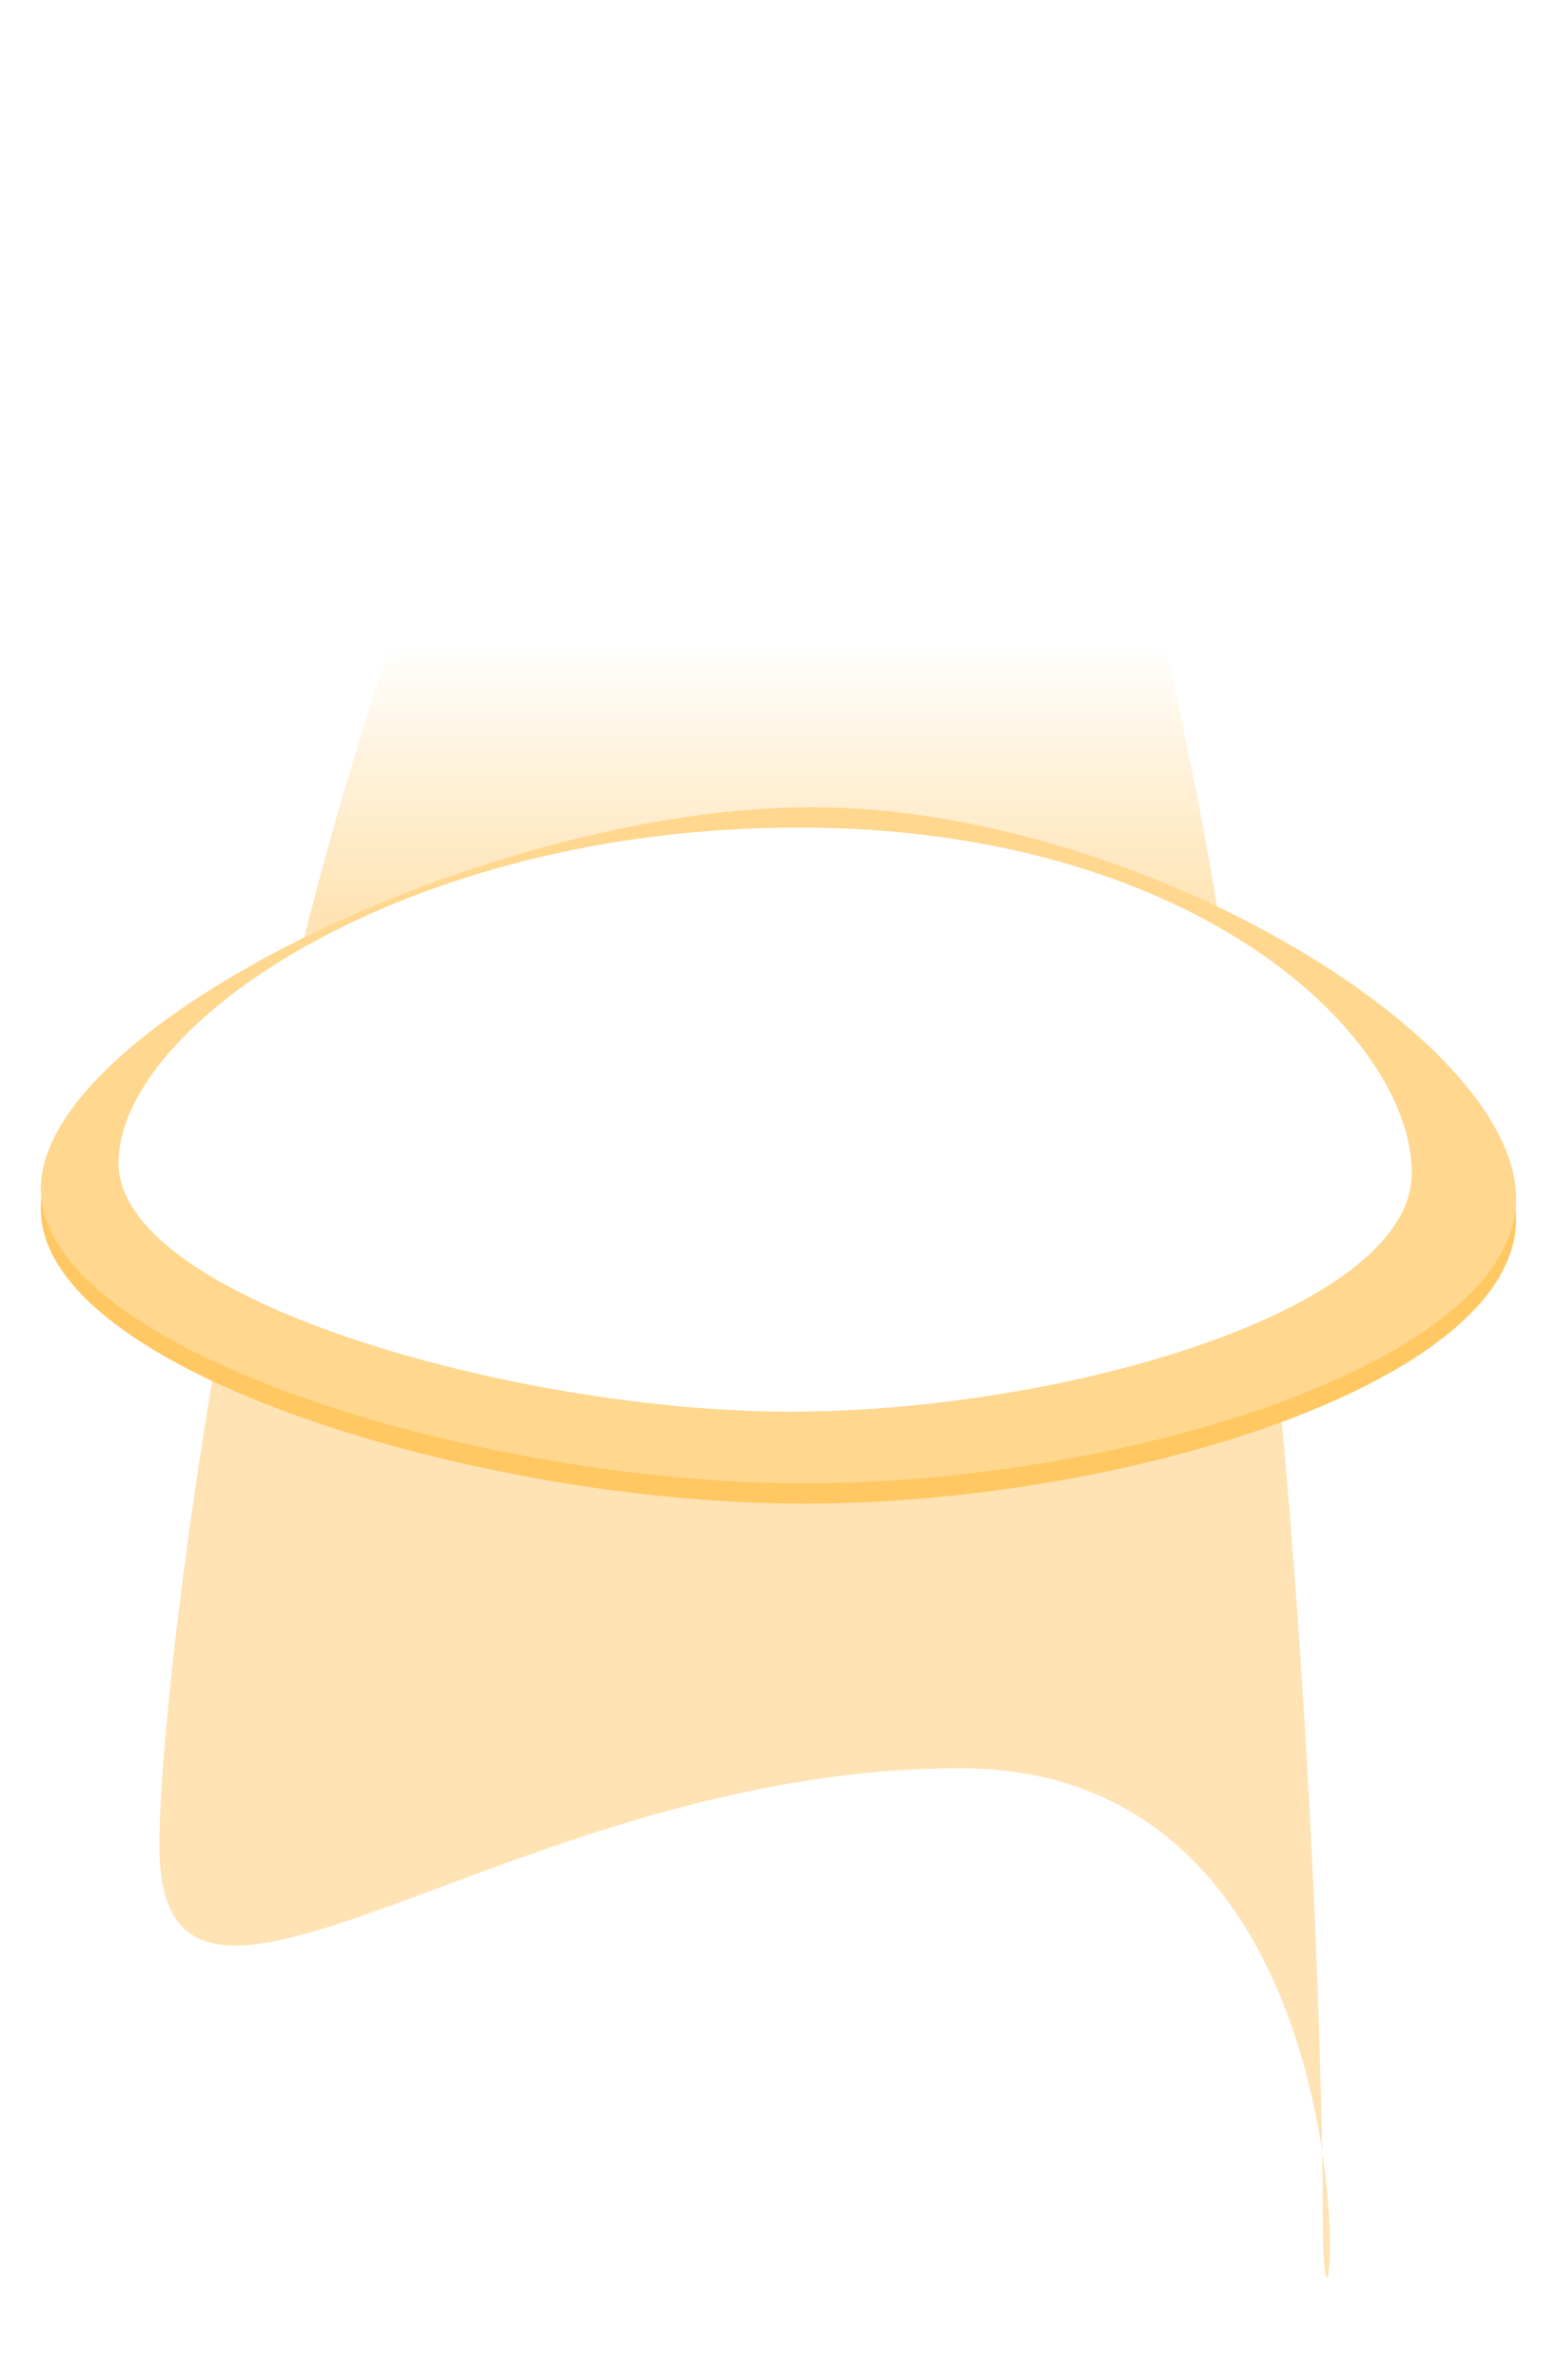 <?xml version="1.0" encoding="UTF-8"?> <svg xmlns="http://www.w3.org/2000/svg" width="2305" height="3520" viewBox="0 0 2305 3520" fill="none"><g filter="url(#filter0_f_2009_3730)"><path d="M1421.51 2615.34C753.048 2615.34 235.976 3119.23 235.976 2730.18C235.976 2341.12 545.85 150.034 1214.31 150.034C1882.78 150.034 1958.39 2893.96 1958.39 3283.01C1958.39 3672.06 2089.98 2615.34 1421.51 2615.34Z" fill="url(#paint0_linear_2009_3730)" fill-opacity="0.69"></path></g><g filter="url(#filter1_f_2009_3730)"><path d="M1189.63 2224.03C712.319 2224.03 60.431 2028.83 60.431 1788.03C60.431 1547.24 724.857 1224.03 1202.16 1224.03C1679.47 1224.03 2244.43 1562.23 2244.43 1803.03C2244.43 2043.83 1666.93 2224.03 1189.63 2224.03Z" fill="#FFC862"></path></g><g filter="url(#filter2_f_2009_3730)"><path d="M1189.63 2194.03C712.319 2194.03 60.431 1998.83 60.431 1758.03C60.431 1517.23 724.857 1194.03 1202.16 1194.03C1679.47 1194.03 2244.43 1532.23 2244.43 1773.03C2244.43 2013.83 1666.93 2194.03 1189.63 2194.03Z" fill="#FFD78E"></path></g><g filter="url(#filter3_f_2009_3730)"><path d="M1169.94 2088.03C767.122 2088.03 175.43 1923.27 175.43 1720.03C175.43 1516.79 596.441 1224.03 1182.48 1224.03C1768.53 1224.03 2090 1531.79 2090 1735.03C2090 1938.27 1572.75 2088.03 1169.94 2088.03Z" fill="white"></path></g><defs><filter id="filter0_f_2009_3730" x="85.976" y="0.034" width="2032.91" height="3519" filterUnits="userSpaceOnUse" color-interpolation-filters="sRGB"><feFlood flood-opacity="0" result="BackgroundImageFix"></feFlood><feBlend mode="normal" in="SourceGraphic" in2="BackgroundImageFix" result="shape"></feBlend><feGaussianBlur stdDeviation="75" result="effect1_foregroundBlur_2009_3730"></feGaussianBlur></filter><filter id="filter1_f_2009_3730" x="50.431" y="1214.03" width="2204" height="1020" filterUnits="userSpaceOnUse" color-interpolation-filters="sRGB"><feFlood flood-opacity="0" result="BackgroundImageFix"></feFlood><feBlend mode="normal" in="SourceGraphic" in2="BackgroundImageFix" result="shape"></feBlend><feGaussianBlur stdDeviation="5" result="effect1_foregroundBlur_2009_3730"></feGaussianBlur></filter><filter id="filter2_f_2009_3730" x="0.431" y="1134.03" width="2304" height="1120" filterUnits="userSpaceOnUse" color-interpolation-filters="sRGB"><feFlood flood-opacity="0" result="BackgroundImageFix"></feFlood><feBlend mode="normal" in="SourceGraphic" in2="BackgroundImageFix" result="shape"></feBlend><feGaussianBlur stdDeviation="30" result="effect1_foregroundBlur_2009_3730"></feGaussianBlur></filter><filter id="filter3_f_2009_3730" x="135.43" y="1184.03" width="1994.57" height="944" filterUnits="userSpaceOnUse" color-interpolation-filters="sRGB"><feFlood flood-opacity="0" result="BackgroundImageFix"></feFlood><feBlend mode="normal" in="SourceGraphic" in2="BackgroundImageFix" result="shape"></feBlend><feGaussianBlur stdDeviation="20" result="effect1_foregroundBlur_2009_3730"></feGaussianBlur></filter><linearGradient id="paint0_linear_2009_3730" x1="1102.43" y1="953.534" x2="1102.43" y2="1352.37" gradientUnits="userSpaceOnUse"><stop stop-color="#FFD388" stop-opacity="0"></stop><stop offset="1" stop-color="#FFD793"></stop></linearGradient></defs></svg> 